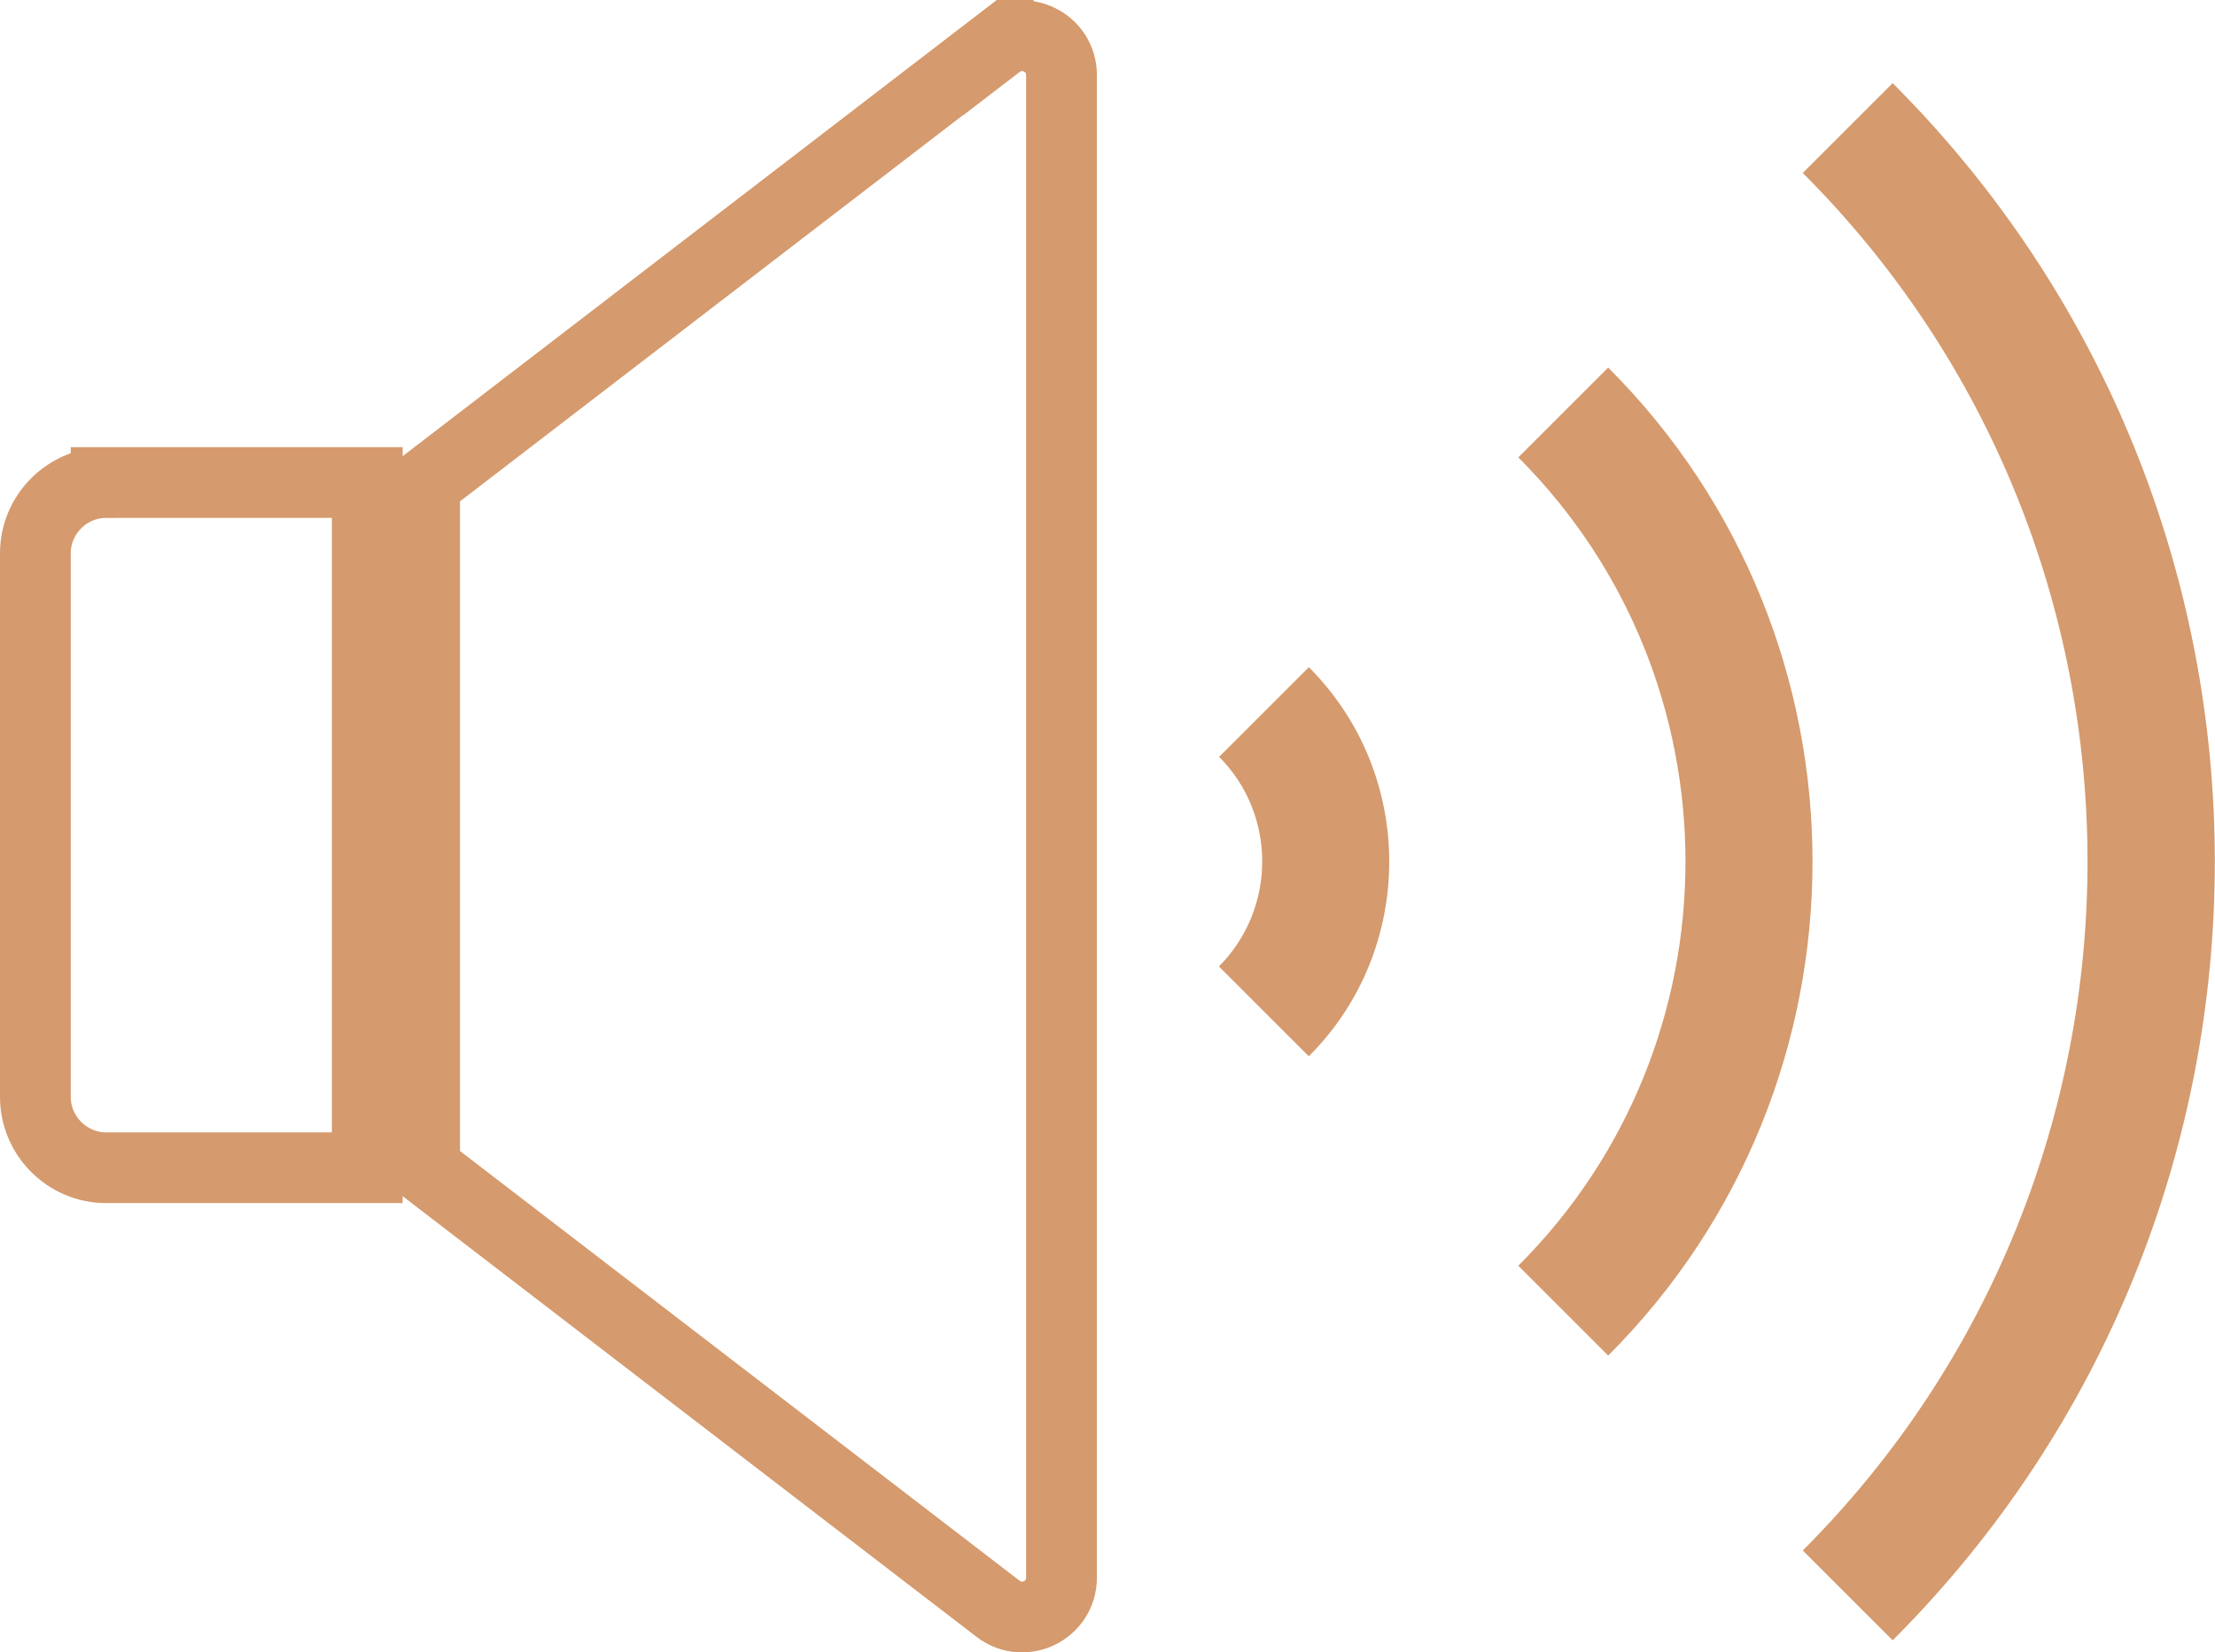 <svg xmlns="http://www.w3.org/2000/svg" id="Layer_2" data-name="Layer 2" viewBox="0 0 62.6 46.71"><defs><style>      .cls-1 {        fill: #d59a6d;      }      .cls-2 {        fill: none;        stroke: #d59a6d;        stroke-miterlimit: 10;        stroke-width: 2px;      }    </style></defs><g id="Layer_1-2" data-name="Layer 1"><g><path id="icon:3" class="cls-1" d="M34.45,21.39c1.63,1.63,1.63,4.29,0,5.93l2.54,2.54c3.03-3.03,3.03-7.97,0-11l-2.54,2.54Zm8.46-8.46c6.3,6.3,6.3,16.56,0,22.85l2.54,2.54c7.7-7.7,7.7-20.23,0-27.93l-2.54,2.54Zm8.04-8.04c10.73,10.73,10.73,28.2,0,38.94l2.54,2.54c12.14-12.14,12.14-31.88,0-44.02l-2.54,2.54Z"></path><path class="cls-2" d="M3,13.64h7.38v19.37H3c-1.1,0-2-.9-2-2V15.64c0-1.1,.9-2,2-2Z"></path><path class="cls-2" d="M28.21,1.23L12,13.68v19.35l16.21,12.45c.73,.56,1.79,.04,1.79-.88V2.12c0-.92-1.06-1.44-1.79-.88Z"></path></g></g></svg>